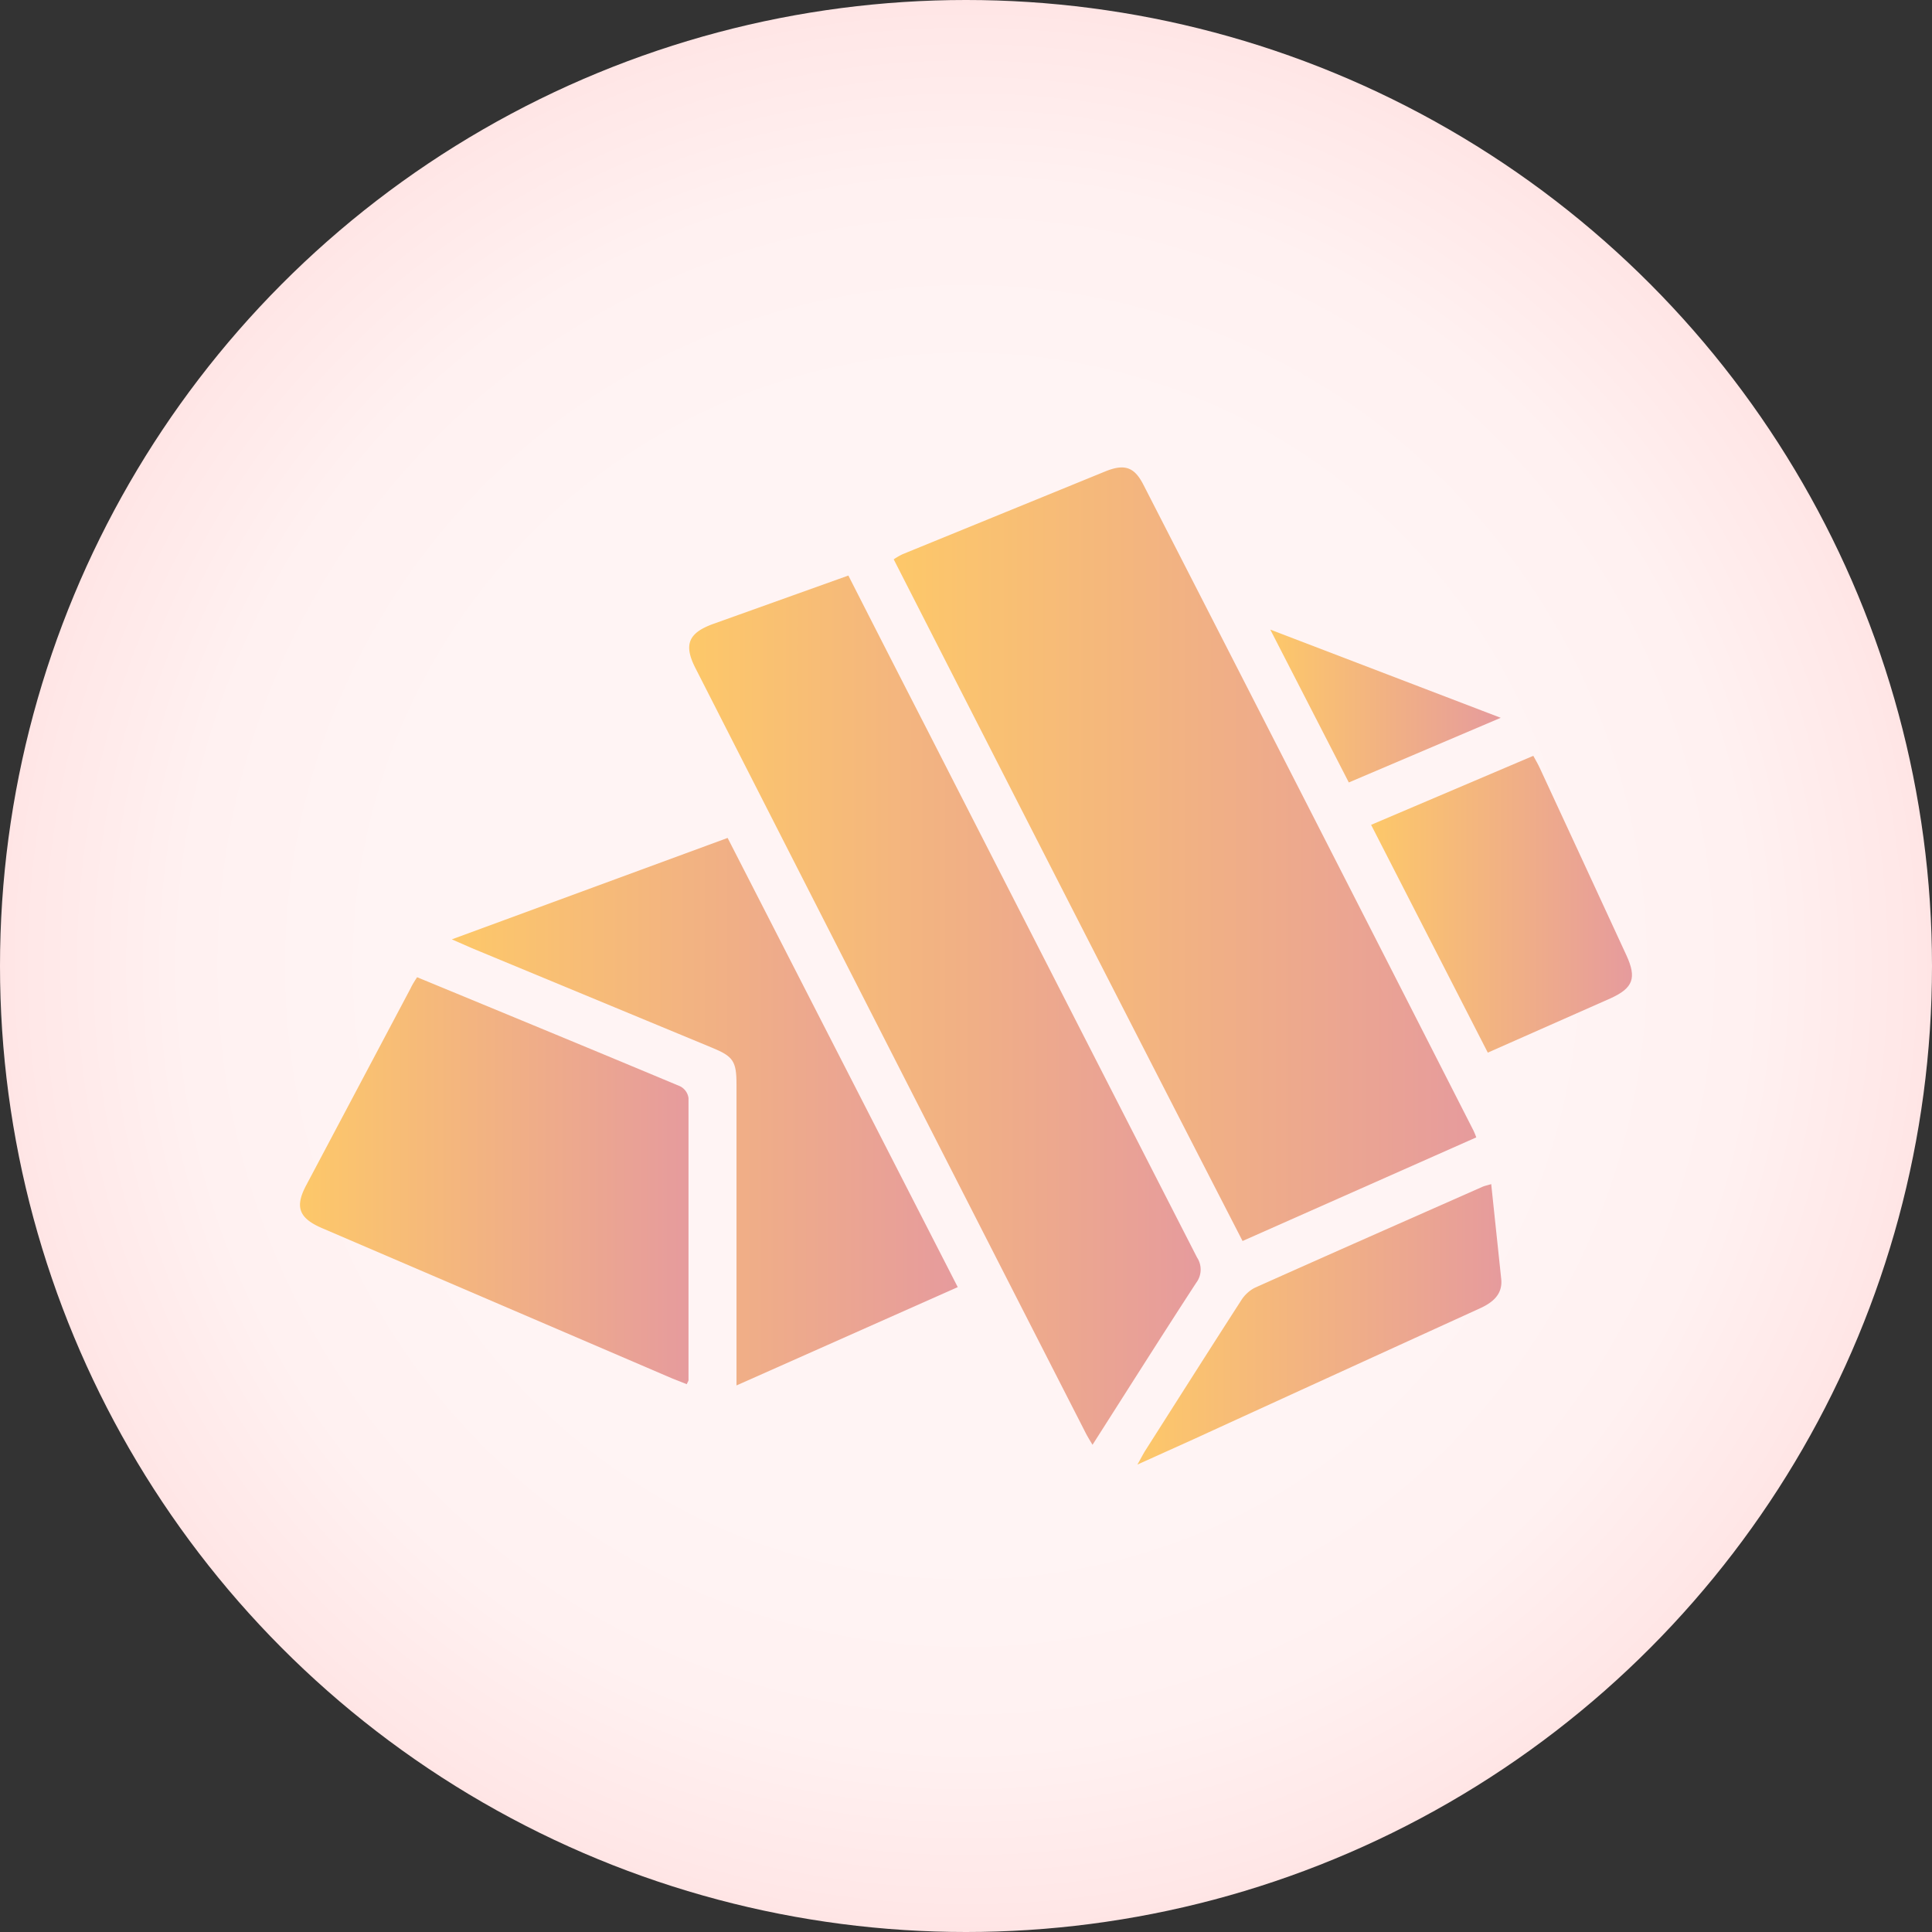<svg xmlns="http://www.w3.org/2000/svg" xmlns:xlink="http://www.w3.org/1999/xlink" viewBox="0 0 124 124"><rect x="0" y="0" width="124" height="124" fill="#333333" stroke="none"/><defs><style>.cls-1{fill:url(#radial-gradient);}.cls-2{fill:url(#linear-gradient);}.cls-3{fill:url(#linear-gradient-2);}.cls-4{fill:url(#linear-gradient-3);}.cls-5{fill:url(#linear-gradient-4);}.cls-6{fill:url(#linear-gradient-5);}.cls-7{fill:url(#linear-gradient-6);}.cls-8{fill:url(#linear-gradient-7);}</style><radialGradient id="radial-gradient" cx="62" cy="62" r="62" gradientUnits="userSpaceOnUse"><stop offset="0.6" stop-color="#fff4f4"/><stop offset="0.81" stop-color="#fff1f1"/><stop offset="0.98" stop-color="#ffe7e7"/><stop offset="1" stop-color="#ffe5e5"/></radialGradient><linearGradient id="linear-gradient" x1="57.36" y1="54.84" x2="94.75" y2="54.84" gradientUnits="userSpaceOnUse"><stop offset="0" stop-color="#fdc869"/><stop offset="1" stop-color="#e69b9d"/></linearGradient><linearGradient id="linear-gradient-2" x1="44.23" y1="64.84" x2="77.06" y2="64.84" xlink:href="#linear-gradient"/><linearGradient id="linear-gradient-3" x1="19.26" y1="75.77" x2="44.21" y2="75.77" xlink:href="#linear-gradient"/><linearGradient id="linear-gradient-4" x1="29.03" y1="71.35" x2="61.47" y2="71.35" xlink:href="#linear-gradient"/><linearGradient id="linear-gradient-5" x1="87.95" y1="58.04" x2="104.74" y2="58.04" xlink:href="#linear-gradient"/><linearGradient id="linear-gradient-6" x1="73" y1="84.99" x2="96.36" y2="84.99" xlink:href="#linear-gradient"/><linearGradient id="linear-gradient-7" x1="81.53" y1="45.31" x2="96.32" y2="45.31" xlink:href="#linear-gradient"/></defs><g id="Layer_2" data-name="Layer 2"><g id="Layer_3" data-name="Layer 3"><circle class="cls-1" cx="62" cy="62" r="62"/><path class="cls-2" d="M94.75,73l-15,6.65C72.25,65.07,64.82,50.52,57.36,35.9a4.34,4.34,0,0,1,.57-.33l13-5.31c1.23-.5,1.86-.3,2.44.82Q84,51.81,94.57,72.56A4.4,4.4,0,0,1,94.75,73Z"/><path class="cls-3" d="M54.45,36.94c1.73,3.4,3.42,6.71,5.11,10q8.63,16.89,17.27,33.77a1.41,1.41,0,0,1-.06,1.63c-2.22,3.41-4.39,6.85-6.65,10.39-.2-.33-.35-.58-.48-.84q-12.51-24.48-25-49c-.77-1.5-.47-2.26,1.12-2.84Z"/><path class="cls-4" d="M26.77,62.72c5.69,2.35,11.29,4.66,16.88,7a1,1,0,0,1,.54.75c0,6,0,12.07,0,18.11,0,.06-.05.11-.11.26l-.94-.37L20.66,78.82c-1.48-.64-1.75-1.36-1-2.76l6.69-12.62C26.45,63.22,26.59,63,26.77,62.72Z"/><path class="cls-5" d="M29,60.29l17.7-6.51L61.47,82.61l-14.2,6.31V69.6c0-1.49-.21-1.8-1.58-2.36L30.3,60.86Z"/><path class="cls-6" d="M98.41,48.51c.16.29.3.53.42.79,1.85,4,3.71,8,5.55,12,.68,1.47.44,2.11-1,2.77l-7.89,3.49L88,52.94Z"/><path class="cls-7" d="M95.71,76c.22,2.1.43,4.08.64,6.07.11,1-.54,1.53-1.38,1.91q-9.19,4.19-18.38,8.4L73,94c.24-.42.36-.66.49-.87,2.05-3.22,4.09-6.44,6.16-9.65a2.28,2.28,0,0,1,.87-.82c4.86-2.18,9.75-4.33,14.63-6.49C95.29,76.11,95.44,76.08,95.71,76Z"/><path class="cls-8" d="M81.53,40.41l14.79,5.66-9.75,4.15Z"/></g></g></svg>